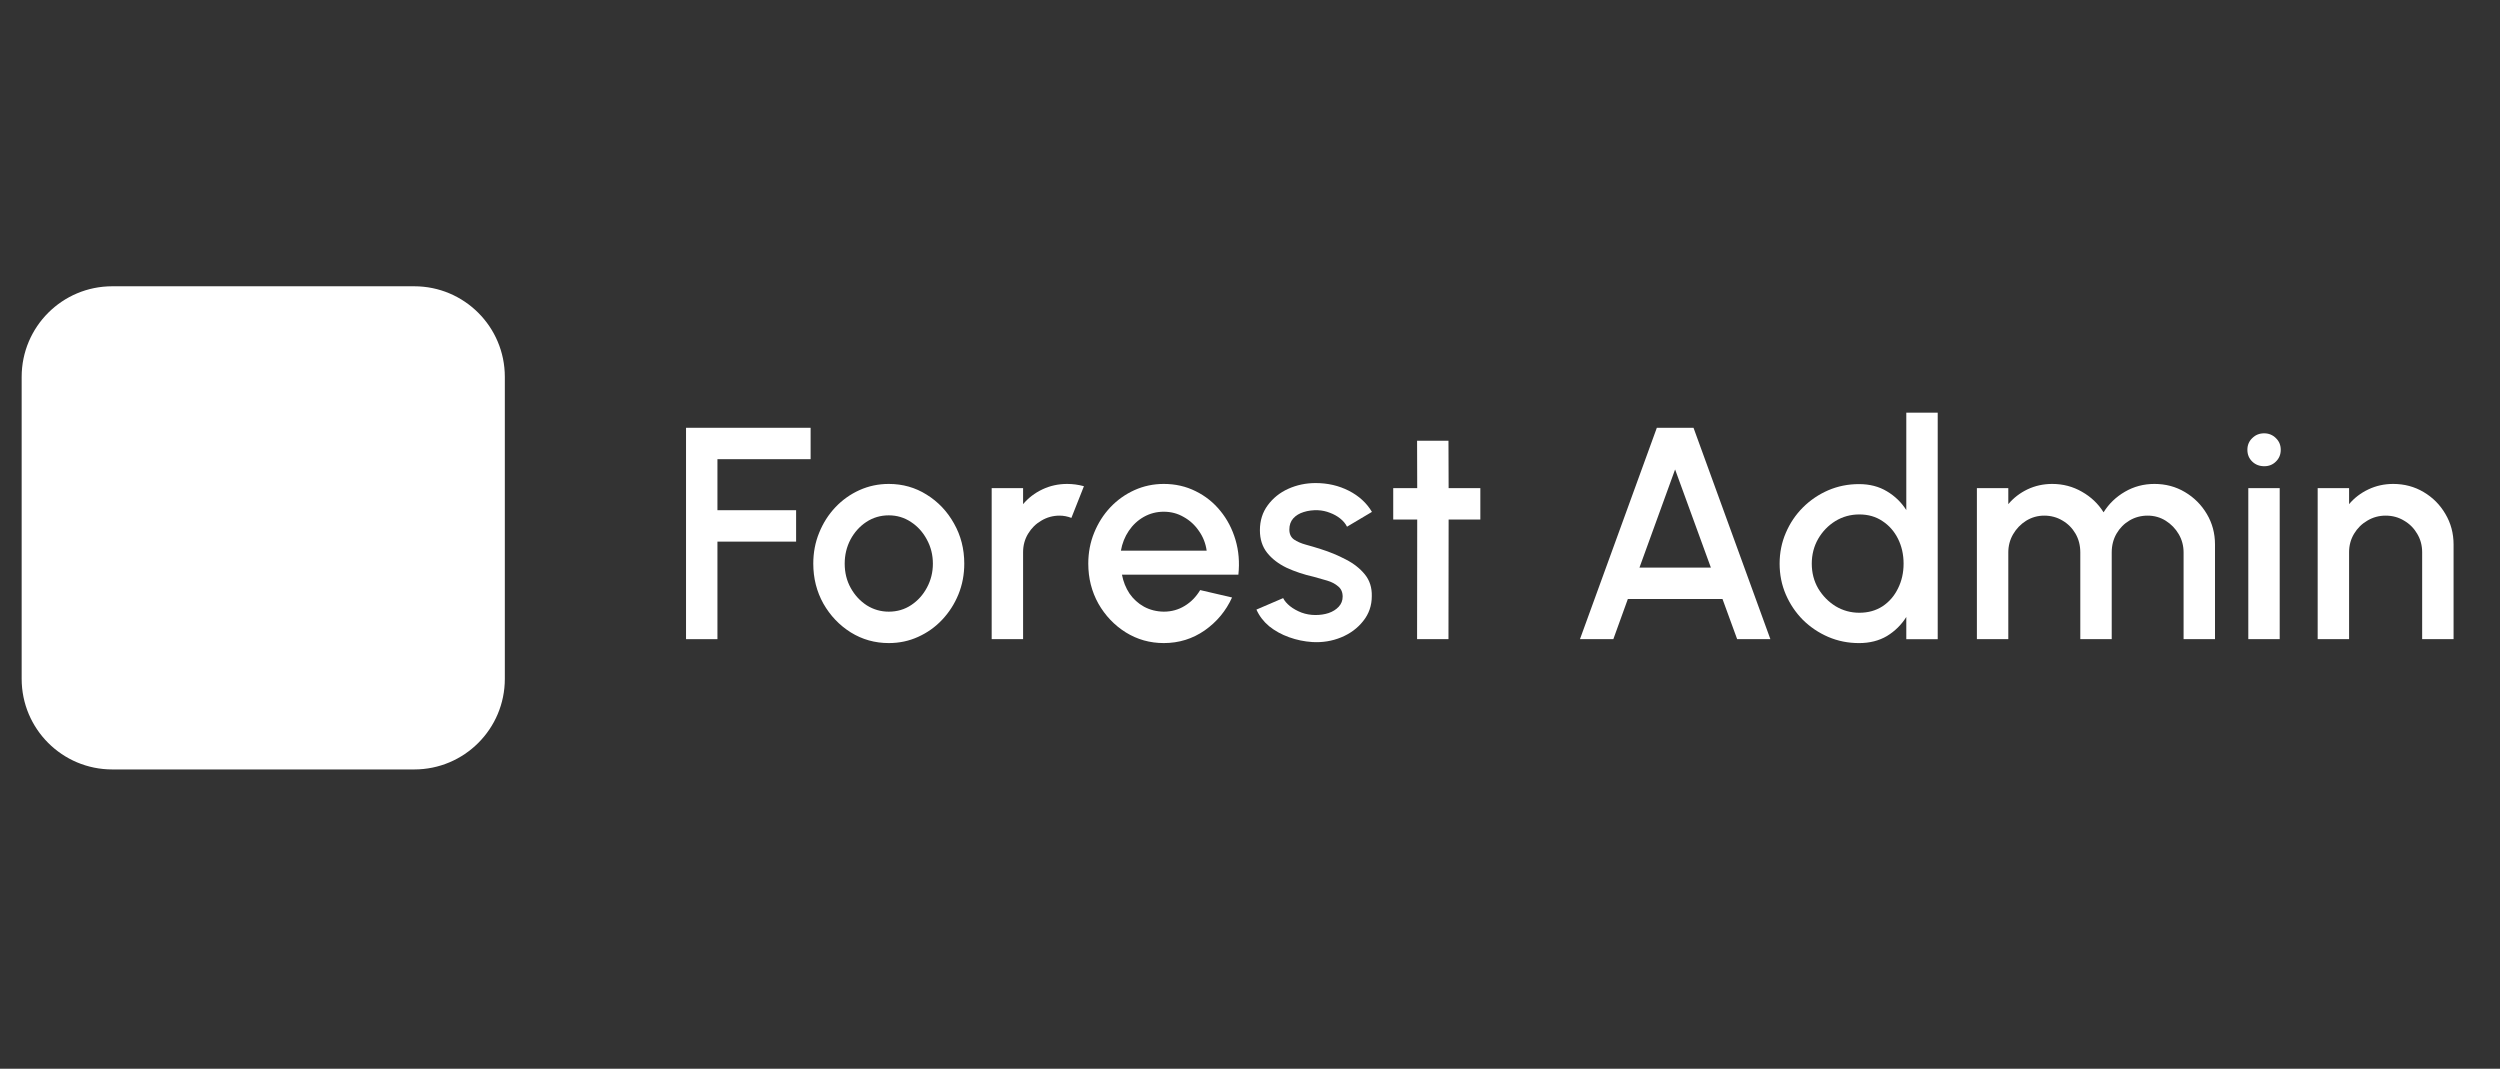 <svg width="131" height="56" viewBox="0 0 131 56" fill="none" xmlns="http://www.w3.org/2000/svg">
<rect x="0" y="0" width="131" height="56" fill="#333333" stroke="none"/>
<g clip-path="url(#clip0_4964_8018)">
<path d="M21.706 15.001H5.882C3.26 15.001 1.135 17.126 1.135 19.748V35.572C1.135 38.194 3.26 40.319 5.882 40.319H21.706C24.328 40.319 26.453 38.194 26.453 35.572V19.748C26.453 17.126 24.328 15.001 21.706 15.001Z" fill="white"/>
<path d="M13.789 21.935L19.288 26.971L20.914 25.48L13.789 18.956L6.672 25.484L8.298 26.971L13.789 21.935Z" fill="white"/>
<path d="M6.672 30.579L8.298 32.066L12.642 28.082V36.758H14.944V28.09L19.288 32.066L20.914 30.579L13.789 24.055L6.672 30.579Z" fill="white"/>
<path d="M128.567 28.531V33.492H126.921V28.934C126.921 28.581 126.834 28.259 126.66 27.969C126.491 27.679 126.262 27.449 125.972 27.281C125.687 27.107 125.365 27.019 125.006 27.019C124.658 27.019 124.339 27.107 124.049 27.281C123.759 27.449 123.527 27.679 123.353 27.969C123.179 28.259 123.092 28.581 123.092 28.934V33.492H121.446V25.579H123.092V26.418C123.366 26.091 123.704 25.833 124.105 25.643C124.506 25.453 124.938 25.358 125.402 25.358C125.987 25.358 126.521 25.5 127 25.785C127.481 26.07 127.86 26.453 128.14 26.933C128.424 27.413 128.567 27.945 128.567 28.531Z" fill="white"/>
<path d="M117.811 25.578H119.456V33.49H117.811V25.578ZM118.649 24.43C118.396 24.43 118.185 24.349 118.016 24.185C117.847 24.022 117.763 23.816 117.763 23.568C117.763 23.325 117.847 23.122 118.016 22.959C118.185 22.79 118.393 22.706 118.641 22.706C118.884 22.706 119.089 22.79 119.258 22.959C119.427 23.122 119.511 23.325 119.511 23.568C119.511 23.816 119.427 24.022 119.258 24.185C119.095 24.349 118.891 24.43 118.649 24.43Z" fill="white"/>
<path d="M103.589 33.492V25.579H105.235V26.418C105.509 26.091 105.844 25.833 106.239 25.643C106.64 25.453 107.072 25.358 107.536 25.358C108.101 25.358 108.621 25.495 109.096 25.769C109.57 26.038 109.947 26.397 110.227 26.845C110.506 26.397 110.879 26.038 111.343 25.769C111.812 25.495 112.329 25.358 112.893 25.358C113.479 25.358 114.012 25.5 114.491 25.785C114.972 26.07 115.354 26.453 115.638 26.933C115.923 27.413 116.066 27.945 116.066 28.531V33.492H114.42V28.95C114.42 28.602 114.336 28.283 114.167 27.993C113.998 27.703 113.771 27.468 113.486 27.288C113.202 27.109 112.885 27.019 112.537 27.019C112.189 27.019 111.872 27.104 111.587 27.273C111.303 27.441 111.076 27.671 110.907 27.961C110.739 28.251 110.654 28.581 110.654 28.95V33.492H109.008V28.95C109.008 28.581 108.924 28.251 108.755 27.961C108.586 27.671 108.357 27.441 108.067 27.273C107.782 27.104 107.465 27.019 107.117 27.019C106.775 27.019 106.458 27.109 106.168 27.288C105.883 27.468 105.657 27.703 105.488 27.993C105.319 28.283 105.235 28.602 105.235 28.95V33.492H103.589Z" fill="white"/>
<path d="M99.89 21.625H101.536V33.493H99.89V32.33C99.632 32.741 99.294 33.073 98.878 33.327C98.461 33.574 97.972 33.698 97.413 33.698C96.839 33.698 96.301 33.59 95.799 33.374C95.299 33.158 94.856 32.86 94.47 32.48C94.09 32.095 93.793 31.652 93.576 31.151C93.36 30.65 93.252 30.112 93.252 29.537C93.252 28.962 93.36 28.424 93.576 27.923C93.793 27.416 94.09 26.973 94.47 26.593C94.856 26.208 95.299 25.908 95.799 25.691C96.301 25.475 96.839 25.367 97.413 25.367C97.972 25.367 98.461 25.494 98.878 25.747C99.294 25.995 99.632 26.322 99.89 26.728V21.625ZM97.43 32.108C97.894 32.108 98.299 31.995 98.648 31.768C98.996 31.536 99.265 31.224 99.455 30.834C99.65 30.444 99.748 30.011 99.748 29.537C99.748 29.057 99.65 28.621 99.455 28.231C99.26 27.841 98.988 27.532 98.64 27.305C98.297 27.073 97.894 26.957 97.43 26.957C96.97 26.957 96.551 27.073 96.171 27.305C95.797 27.538 95.496 27.849 95.27 28.239C95.048 28.629 94.937 29.062 94.937 29.537C94.937 30.017 95.05 30.452 95.277 30.842C95.51 31.227 95.813 31.536 96.188 31.768C96.567 31.995 96.981 32.108 97.43 32.108Z" fill="white"/>
<path d="M86.818 22.416H88.74L92.768 33.492H91.027L90.259 31.388H85.299L84.539 33.492H82.79L86.818 22.416ZM85.908 29.742H89.65L87.775 24.599L85.908 29.742Z" fill="white"/>
<path d="M77.57 27.225H75.908L75.9 33.491H74.255L74.262 27.225H73.005V25.579H74.262L74.255 23.095H75.9L75.908 25.579H77.57V27.225Z" fill="white"/>
<path d="M68.764 33.643C68.348 33.617 67.942 33.533 67.546 33.39C67.15 33.248 66.802 33.055 66.501 32.813C66.206 32.565 65.985 32.275 65.837 31.942L67.237 31.341C67.306 31.483 67.425 31.623 67.593 31.76C67.767 31.898 67.971 32.011 68.203 32.101C68.435 32.185 68.677 32.227 68.93 32.227C69.178 32.227 69.408 32.193 69.619 32.124C69.835 32.05 70.012 31.94 70.149 31.792C70.286 31.644 70.355 31.468 70.355 31.262C70.355 31.03 70.276 30.851 70.117 30.724C69.964 30.592 69.772 30.492 69.54 30.423C69.308 30.355 69.076 30.289 68.844 30.225C68.327 30.109 67.852 29.951 67.419 29.751C66.992 29.545 66.652 29.284 66.399 28.967C66.145 28.646 66.019 28.253 66.019 27.788C66.019 27.282 66.156 26.844 66.43 26.475C66.705 26.101 67.063 25.813 67.506 25.613C67.955 25.412 68.432 25.312 68.939 25.312C69.571 25.312 70.152 25.447 70.679 25.715C71.207 25.985 71.61 26.354 71.89 26.823L70.584 27.599C70.505 27.44 70.386 27.298 70.228 27.171C70.07 27.045 69.891 26.945 69.69 26.871C69.49 26.791 69.281 26.747 69.065 26.736C68.796 26.726 68.546 26.757 68.313 26.831C68.087 26.9 67.905 27.011 67.767 27.163C67.63 27.316 67.562 27.512 67.562 27.749C67.562 27.981 67.644 28.155 67.807 28.271C67.971 28.382 68.176 28.472 68.424 28.54C68.677 28.609 68.936 28.685 69.2 28.77C69.669 28.917 70.109 29.099 70.521 29.316C70.932 29.526 71.265 29.788 71.518 30.099C71.771 30.41 71.893 30.79 71.882 31.238C71.882 31.734 71.731 32.169 71.43 32.544C71.135 32.918 70.75 33.203 70.276 33.398C69.801 33.593 69.297 33.675 68.764 33.643Z" fill="white"/>
<path d="M60.982 33.697C60.255 33.697 59.59 33.51 58.989 33.136C58.392 32.761 57.915 32.26 57.556 31.632C57.203 30.999 57.026 30.3 57.026 29.535C57.026 28.955 57.129 28.415 57.335 27.913C57.541 27.407 57.823 26.964 58.181 26.584C58.545 26.199 58.968 25.899 59.447 25.682C59.928 25.466 60.439 25.358 60.982 25.358C61.589 25.358 62.145 25.485 62.652 25.738C63.158 25.986 63.591 26.331 63.95 26.774C64.308 27.212 64.572 27.718 64.741 28.293C64.909 28.863 64.96 29.47 64.891 30.113H58.791C58.859 30.477 58.991 30.807 59.186 31.102C59.387 31.392 59.64 31.622 59.946 31.791C60.257 31.959 60.603 32.046 60.982 32.051C61.383 32.051 61.747 31.951 62.074 31.751C62.407 31.55 62.678 31.273 62.889 30.92L64.559 31.308C64.242 32.009 63.765 32.584 63.127 33.033C62.488 33.476 61.774 33.697 60.982 33.697ZM58.735 28.855H63.229C63.177 28.475 63.042 28.132 62.826 27.826C62.615 27.515 62.349 27.27 62.027 27.091C61.71 26.906 61.362 26.814 60.982 26.814C60.608 26.814 60.26 26.903 59.938 27.083C59.621 27.262 59.358 27.507 59.147 27.819C58.941 28.125 58.804 28.47 58.735 28.855Z" fill="white"/>
<path d="M51.964 33.492V25.579H53.61V26.418C53.884 26.091 54.221 25.833 54.622 25.643C55.023 25.453 55.456 25.358 55.92 25.358C56.215 25.358 56.508 25.398 56.798 25.477L56.141 27.138C55.936 27.059 55.73 27.019 55.524 27.019C55.176 27.019 54.857 27.107 54.567 27.281C54.277 27.449 54.045 27.679 53.871 27.969C53.697 28.259 53.61 28.581 53.61 28.934V33.492H51.964Z" fill="white"/>
<path d="M46.572 33.697C45.844 33.697 45.18 33.51 44.578 33.136C43.982 32.761 43.505 32.26 43.146 31.632C42.793 30.999 42.616 30.3 42.616 29.535C42.616 28.955 42.719 28.415 42.925 27.913C43.13 27.407 43.413 26.964 43.771 26.584C44.135 26.199 44.557 25.899 45.037 25.682C45.517 25.466 46.029 25.358 46.572 25.358C47.3 25.358 47.962 25.545 48.558 25.92C49.16 26.294 49.637 26.798 49.99 27.431C50.349 28.064 50.528 28.765 50.528 29.535C50.528 30.11 50.425 30.648 50.22 31.15C50.014 31.651 49.729 32.094 49.365 32.479C49.007 32.859 48.587 33.157 48.107 33.373C47.633 33.589 47.121 33.697 46.572 33.697ZM46.572 32.051C47.01 32.051 47.403 31.936 47.751 31.703C48.099 31.471 48.373 31.165 48.574 30.786C48.78 30.401 48.883 29.984 48.883 29.535C48.883 29.077 48.777 28.655 48.566 28.27C48.36 27.884 48.083 27.579 47.735 27.352C47.387 27.12 46.999 27.004 46.572 27.004C46.14 27.004 45.747 27.12 45.393 27.352C45.045 27.584 44.768 27.892 44.563 28.277C44.362 28.663 44.262 29.082 44.262 29.535C44.262 30.005 44.367 30.43 44.578 30.809C44.789 31.189 45.069 31.492 45.417 31.719C45.77 31.941 46.156 32.051 46.572 32.051Z" fill="white"/>
<path d="M35.948 33.492V22.416H42.476V24.061H37.594V26.735H41.716V28.381H37.594V33.492H35.948Z" fill="white"/>
</g>
<defs>
<clipPath id="clip0_4964_8018">
<rect width="128" height="25.319" fill="white" transform="translate(1 15)"/>
</clipPath>
</defs>
</svg>
